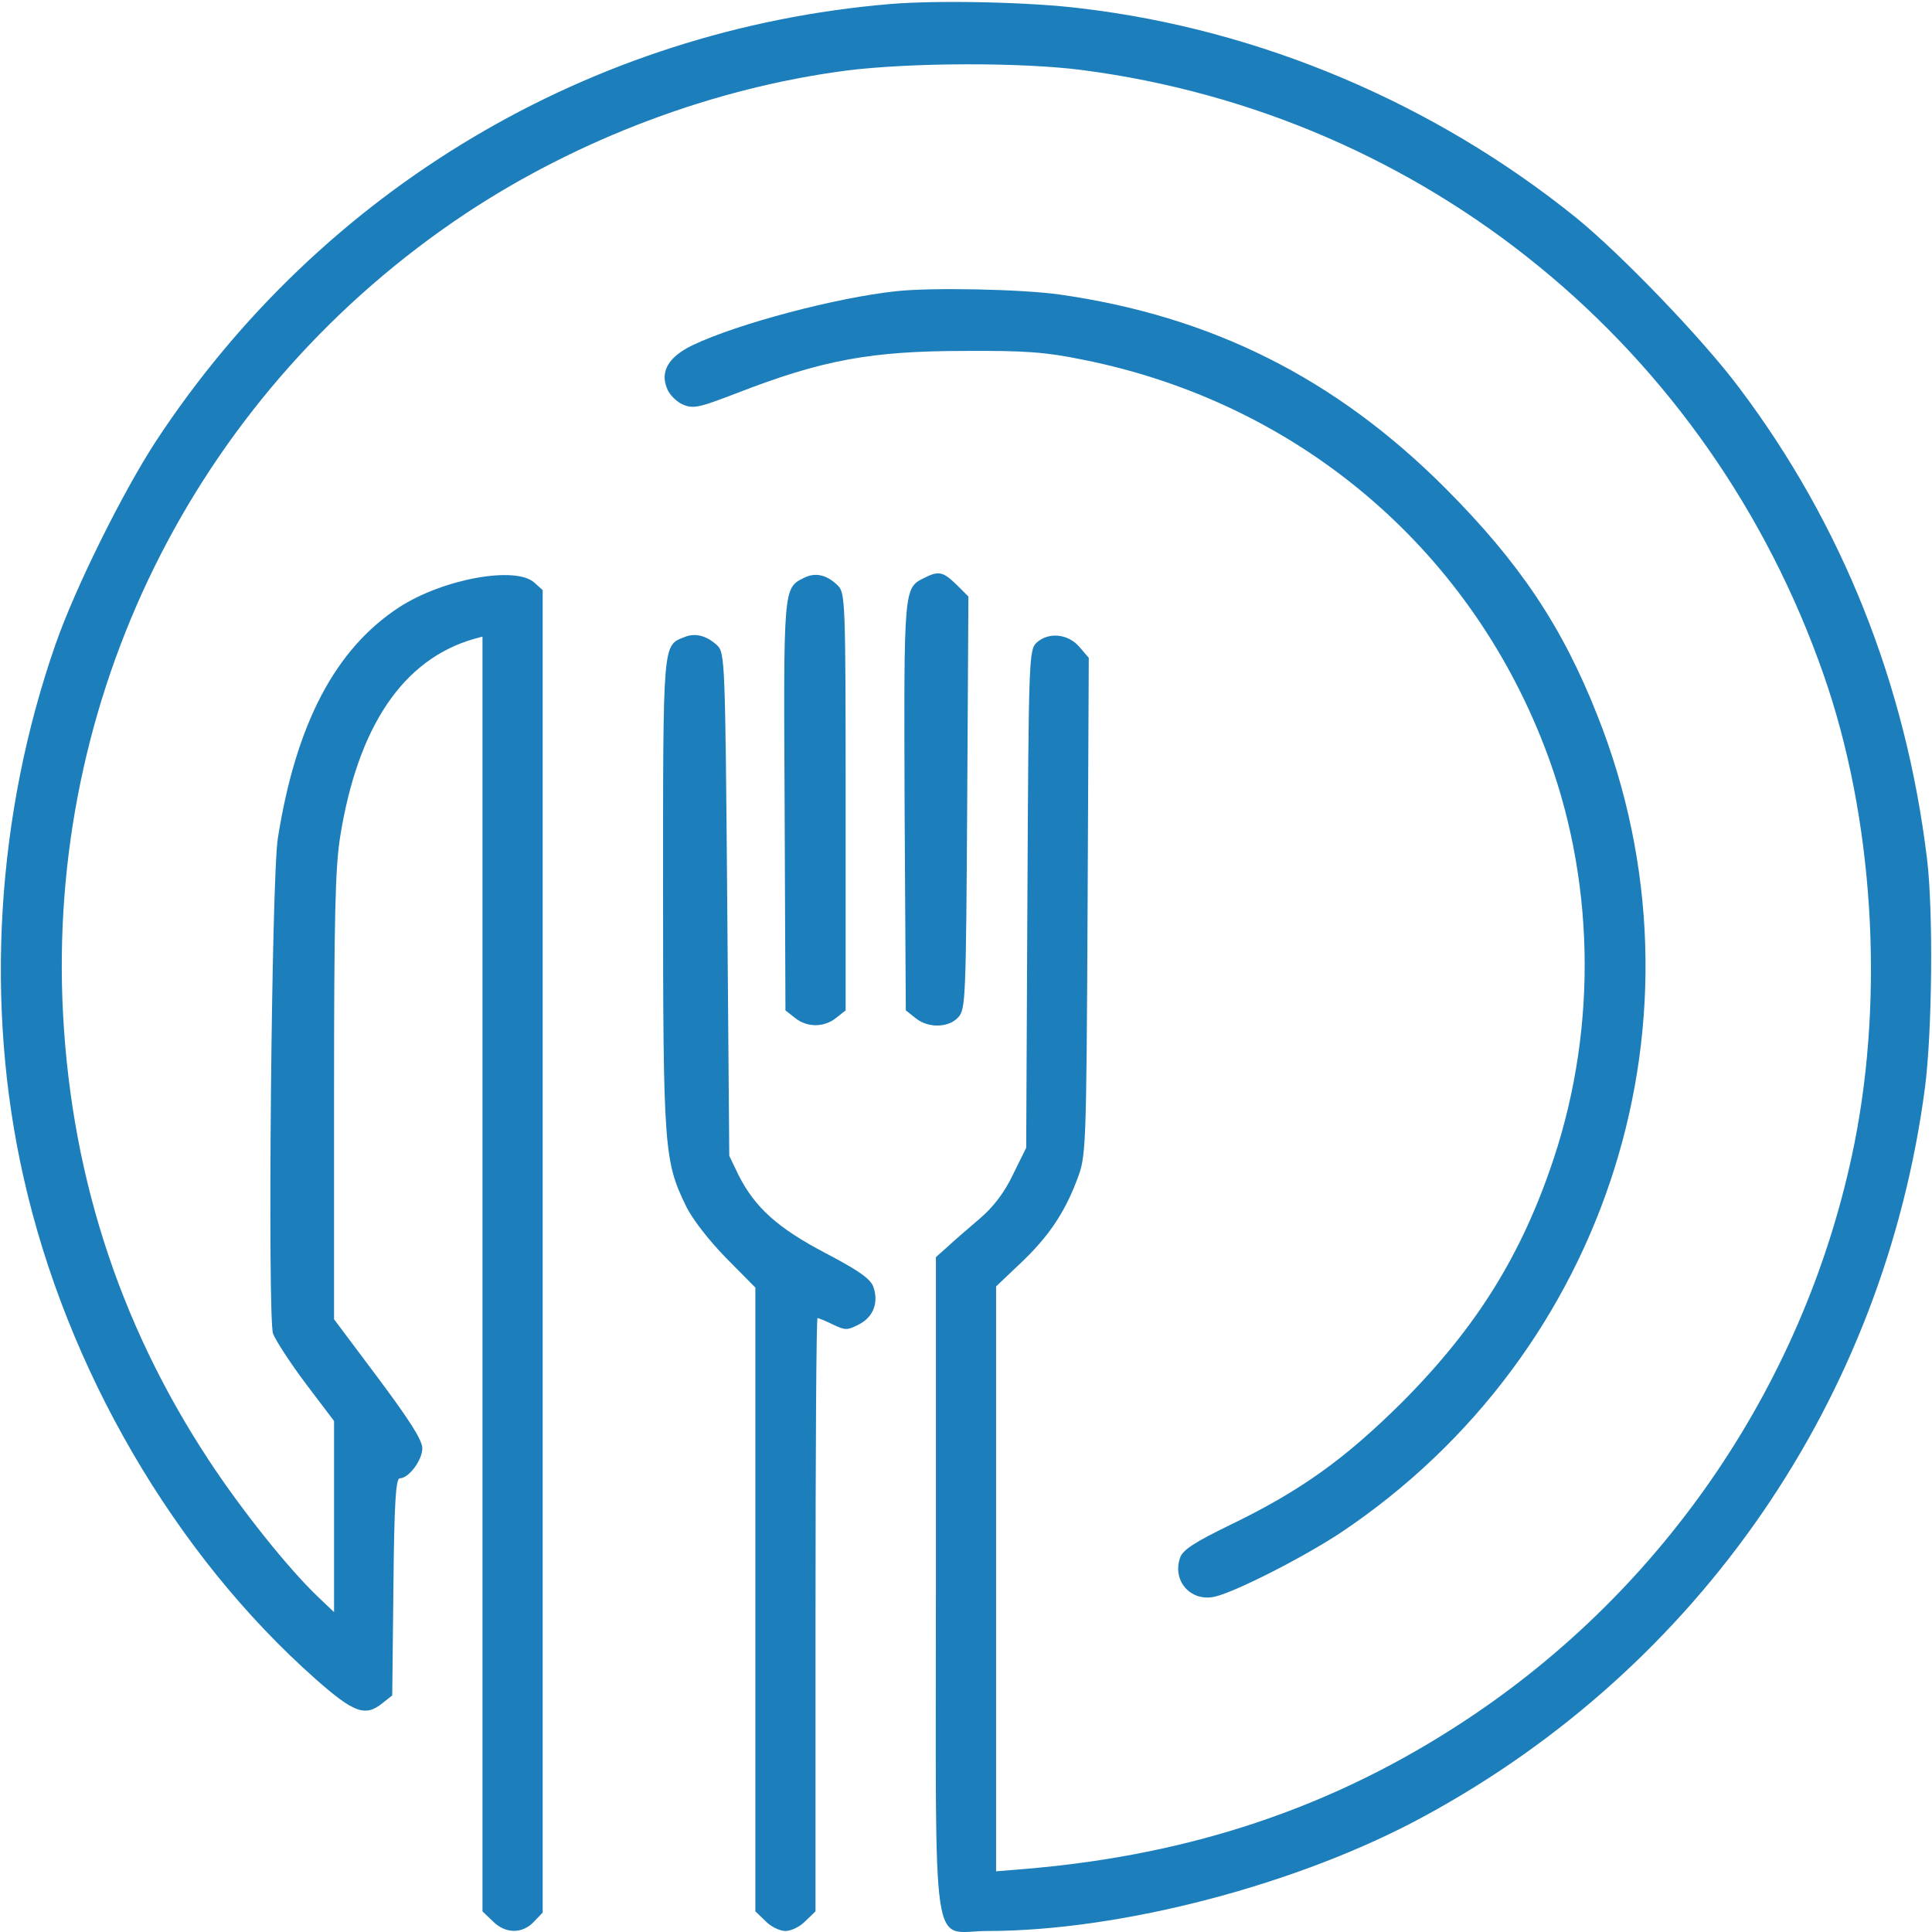 <svg width="64" height="64" viewBox="0 0 64 64" fill="none" xmlns="http://www.w3.org/2000/svg">
<g clip-path="url(#clip0_34_235)">
<path d="M29.488 0.133C19.572 0.969 10.667 6.251 5.177 14.598C4.074 16.284 2.492 19.469 1.841 21.34C-0.126 26.967 -0.512 33.284 0.778 38.991C2.2 45.334 5.775 51.479 10.454 55.62C11.73 56.748 12.102 56.88 12.674 56.416L12.993 56.164L13.033 52.567C13.059 49.754 13.112 48.971 13.245 48.971C13.538 48.971 13.99 48.373 13.99 47.975C13.99 47.71 13.578 47.06 12.528 45.653L11.066 43.702V36.35C11.066 30.418 11.105 28.759 11.265 27.737C11.85 24.061 13.352 21.845 15.691 21.168L15.983 21.088V42.202V63.317L16.316 63.635C16.728 64.06 17.299 64.073 17.685 63.662L17.977 63.356V41.446V19.549L17.698 19.297C17.073 18.739 14.668 19.177 13.219 20.119C11.105 21.499 9.803 23.981 9.205 27.763C8.992 29.051 8.859 43.636 9.045 44.18C9.125 44.392 9.603 45.135 10.122 45.825L11.066 47.073V50.231V53.403L10.521 52.886C9.524 51.93 7.982 49.993 6.918 48.373C3.888 43.768 2.28 38.686 2.067 33.112C1.681 22.667 6.706 12.873 15.425 7.074C19.174 4.592 23.653 2.907 28.052 2.336C30.166 2.071 33.834 2.057 35.868 2.323C47.219 3.809 56.63 11.493 60.418 22.375C62.053 27.06 62.425 32.899 61.428 37.889C59.86 45.679 55.208 52.594 48.548 56.986C44.229 59.84 39.51 61.446 33.967 61.91L32.997 61.99V52.302V42.614L33.794 41.857C34.725 40.981 35.27 40.172 35.682 39.07C35.974 38.301 35.988 38.208 36.028 30.046L36.067 21.791L35.748 21.42C35.376 20.995 34.738 20.929 34.34 21.287C34.087 21.526 34.074 21.778 34.034 29.781L33.994 38.022L33.555 38.911C33.263 39.522 32.904 39.986 32.452 40.371C32.08 40.69 31.601 41.101 31.389 41.3L31.003 41.645V52.461C31.003 65.215 30.817 63.967 32.705 63.967C37.157 63.967 43.059 62.414 47.193 60.158C56.311 55.208 62.412 46.316 63.767 36.031C64.007 34.173 64.047 30.179 63.834 28.44C63.13 22.654 61.016 17.359 57.613 12.847C56.404 11.228 53.692 8.414 52.204 7.206C47.512 3.424 41.756 0.982 35.828 0.279C34.153 0.067 31.096 0 29.488 0.133Z" fill="#1D7EBC"/>
<path d="M29.674 9.648C27.707 9.86 24.477 10.71 22.962 11.426C22.151 11.811 21.858 12.302 22.098 12.873C22.177 13.085 22.43 13.324 22.629 13.404C22.975 13.55 23.174 13.496 24.384 13.032C27.255 11.917 28.85 11.625 32 11.625C33.967 11.612 34.658 11.665 35.881 11.917C42.926 13.324 48.588 18.075 51.154 24.711C52.828 29.011 52.935 33.947 51.473 38.367C50.409 41.578 48.907 43.98 46.435 46.462C44.534 48.346 43.072 49.395 40.733 50.523C39.616 51.067 39.191 51.333 39.098 51.585C38.819 52.341 39.417 53.058 40.214 52.898C40.866 52.766 43.165 51.598 44.428 50.762C53.32 44.803 56.843 33.602 52.921 23.715C51.752 20.743 50.33 18.633 47.884 16.177C44.242 12.528 40.135 10.471 35.084 9.754C33.861 9.582 30.87 9.515 29.674 9.648Z" fill="#1D7EBC"/>
<path d="M26.617 19.15C25.952 19.482 25.952 19.482 25.992 26.715L26.019 33.47L26.338 33.722C26.736 34.04 27.295 34.04 27.694 33.722L28.013 33.47V26.555C28.013 19.827 27.999 19.641 27.747 19.389C27.375 19.031 27.002 18.951 26.617 19.15Z" fill="#1D7EBC"/>
<path d="M30.604 19.15C29.94 19.482 29.94 19.482 29.966 26.715L30.006 33.47L30.325 33.722C30.737 34.067 31.428 34.054 31.747 33.695C31.987 33.43 32 33.085 32.04 26.582L32.08 19.761L31.681 19.363C31.242 18.938 31.096 18.898 30.604 19.15Z" fill="#1D7EBC"/>
<path d="M22.682 21.101C21.951 21.393 21.965 21.167 21.965 29.595C21.965 38.048 22.005 38.473 22.722 39.946C22.922 40.371 23.493 41.101 24.052 41.671L25.022 42.653V52.992V63.316L25.354 63.635C25.527 63.821 25.832 63.967 26.019 63.967C26.205 63.967 26.51 63.821 26.683 63.635L27.015 63.316V53.483C27.015 48.081 27.042 43.662 27.082 43.662C27.108 43.662 27.348 43.755 27.587 43.874C27.999 44.073 28.066 44.073 28.451 43.874C28.93 43.635 29.116 43.144 28.93 42.627C28.837 42.361 28.438 42.083 27.348 41.512C25.753 40.676 25.009 39.999 24.463 38.924L24.158 38.287L24.091 29.966C24.025 21.858 24.012 21.632 23.759 21.38C23.413 21.061 23.041 20.955 22.682 21.101Z" fill="#1D7EBC"/>
</g>
<defs>
<clipPath id="clip0_34_235">
<rect width="64" height="64" fill="white"/>
</clipPath>
</defs>
</svg>
